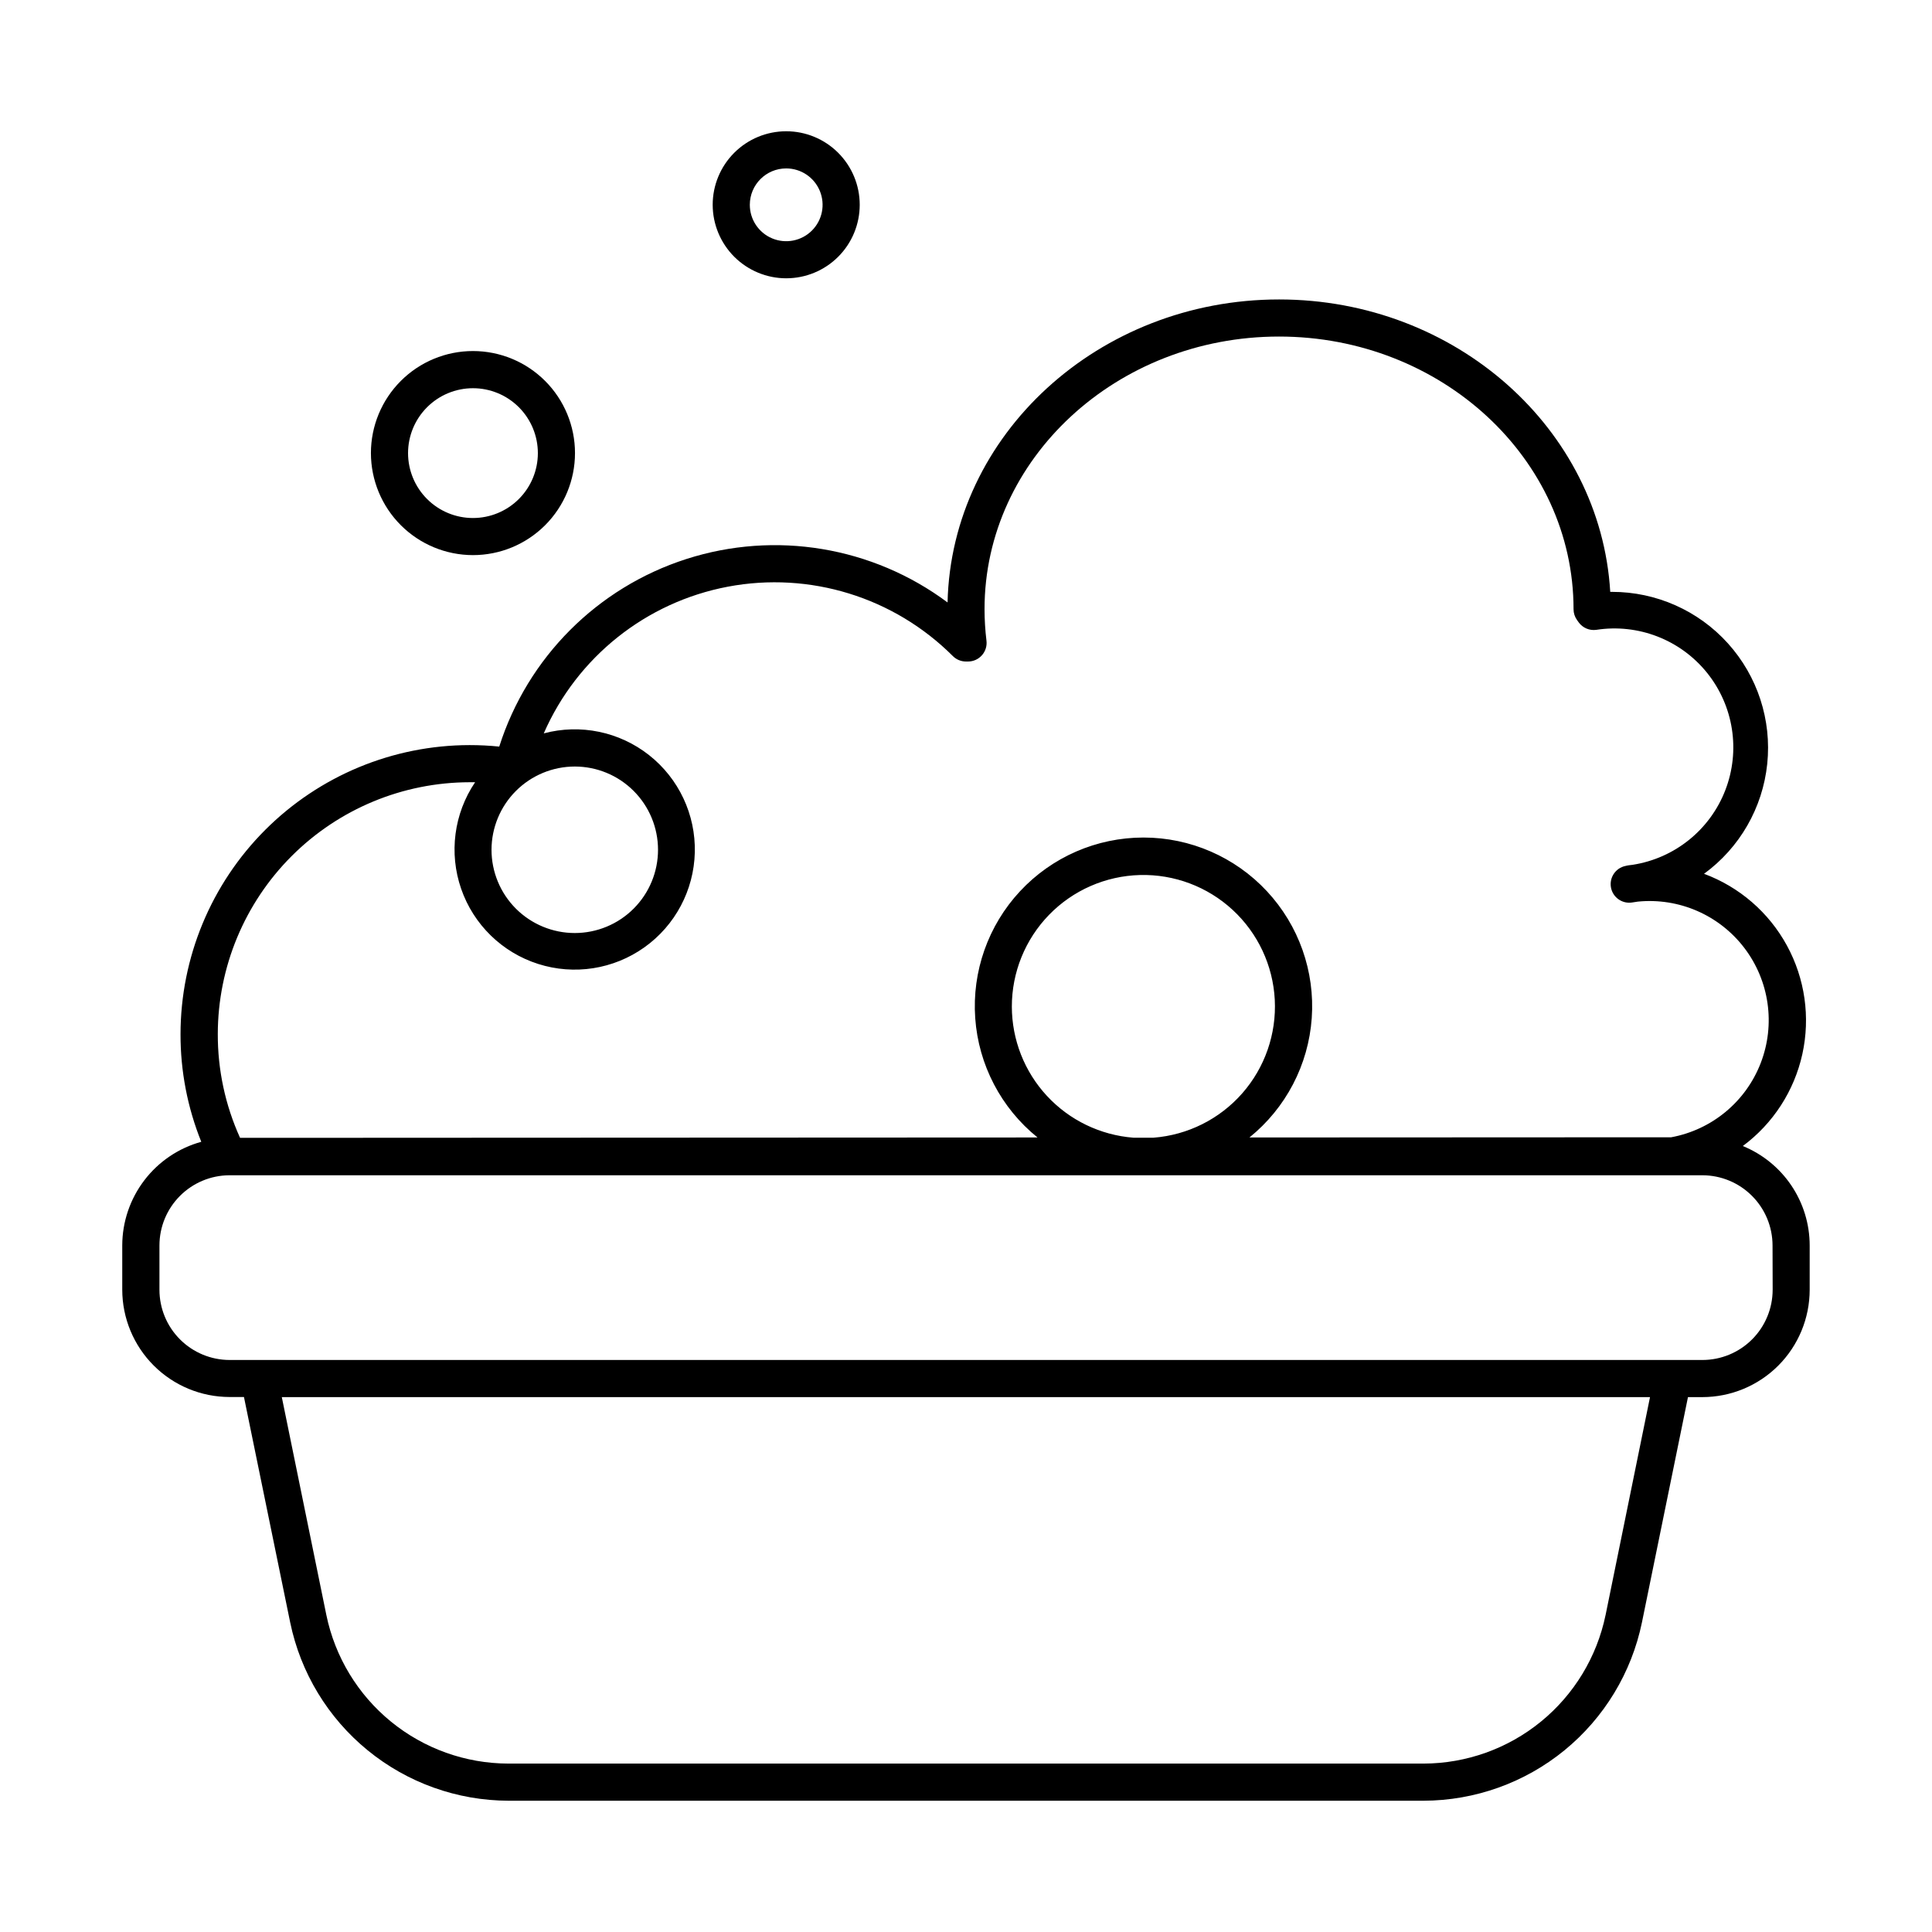 <?xml version="1.0" encoding="UTF-8"?>
<!-- Uploaded to: SVG Repo, www.svgrepo.com, Generator: SVG Repo Mixer Tools -->
<svg fill="#000000" width="800px" height="800px" version="1.1" viewBox="144 144 512 512" xmlns="http://www.w3.org/2000/svg">
 <g>
  <path d="m605.86 447.71c8.031-5.953 13.637-14.613 15.785-24.379 2.148-9.77 0.695-19.98-4.094-28.758-4.789-8.781-12.59-15.531-21.965-19.008 9.453-6.898 15.543-17.484 16.75-29.129 1.207-11.641-2.582-23.25-10.422-31.941-7.84-8.691-18.996-13.648-30.703-13.645h-0.48c-2.566-43.141-40.945-77.492-87.754-77.492-47.812 0-86.84 35.855-87.863 80.293v0.004c-19.863-14.805-45.66-19.09-69.242-11.504-23.586 7.582-42.051 26.098-49.566 49.703-2.613-0.266-5.242-0.398-7.871-0.395-20.309 0.023-39.777 8.102-54.137 22.461s-22.434 33.824-22.457 54.133c-0.023 9.777 1.844 19.469 5.5 28.535-6.008 1.66-11.309 5.238-15.086 10.195-3.781 4.953-5.84 11.008-5.856 17.238v11.762c0.008 7.539 3.008 14.766 8.34 20.098 5.332 5.332 12.559 8.332 20.098 8.34h3.816l12.254 59.758c2.754 13.316 10.004 25.277 20.539 33.879 10.531 8.602 23.703 13.316 37.301 13.352h242.54c13.598-0.039 26.77-4.754 37.301-13.352 10.531-8.602 17.785-20.562 20.539-33.879l12.203-59.73h3.816c7.543-0.008 14.77-3.004 20.102-8.336 5.332-5.332 8.328-12.562 8.336-20.102v-11.758c-0.004-5.656-1.691-11.18-4.848-15.871s-7.637-8.336-12.871-10.473zm-193.71-36.949c-0.008-9.09 3.539-17.824 9.879-24.34 6.344-6.516 14.98-10.293 24.066-10.531 9.09-0.242 17.914 3.082 24.586 9.254 6.676 6.172 10.676 14.711 11.148 23.789 0.469 9.078-2.625 17.984-8.625 24.816-6 6.828-14.434 11.047-23.496 11.75h-5.363c-8.75-0.684-16.926-4.633-22.891-11.07-5.969-6.438-9.289-14.887-9.305-23.668zm-115.83-63.625c5.852 0 11.461 2.324 15.598 6.461 4.141 4.141 6.465 9.75 6.465 15.602 0 5.852-2.324 11.461-6.465 15.602-4.137 4.137-9.746 6.461-15.598 6.461-5.852 0-11.461-2.324-15.602-6.461-4.137-4.141-6.461-9.75-6.461-15.602 0.008-5.848 2.332-11.457 6.469-15.594s9.742-6.461 15.594-6.469zm-27.875 4.164h1.465c-5.613 8.309-6.981 18.777-3.695 28.254 3.285 9.473 10.84 16.848 20.395 19.898 9.551 3.051 19.984 1.426 28.152-4.391 8.172-5.812 13.125-15.137 13.371-25.164 0.242-10.023-4.246-19.578-12.125-25.785-7.875-6.207-18.215-8.344-27.902-5.762 8.84-20.227 27.102-34.777 48.789-38.875 21.691-4.102 44.004 2.781 59.617 18.387 0.922 0.926 2.176 1.445 3.484 1.445h0.57c1.406-0.004 2.742-0.613 3.668-1.672 0.934-1.055 1.363-2.461 1.191-3.856-0.336-2.766-0.508-5.551-0.512-8.336 0-39.844 35.012-72.254 78.043-72.254s78.051 32.414 78.051 72.254c0 1.031 0.324 2.035 0.926 2.875l0.453 0.629h-0.004c1.07 1.457 2.848 2.211 4.637 1.969 11.121-1.723 22.32 2.617 29.375 11.391 7.051 8.77 8.891 20.641 4.82 31.133-4.07 10.496-13.43 18.02-24.551 19.742l-1.043 0.129c-0.148 0-0.719 0.148-0.855 0.176h-0.004c-2.606 0.543-4.309 3.062-3.84 5.684 0.469 2.625 2.938 4.394 5.574 4 0.512-0.066 1.023-0.145 1.535-0.234 10.91-1.09 21.605 3.562 28.25 12.289 6.641 8.727 8.281 20.273 4.324 30.504-3.953 10.23-12.934 17.672-23.719 19.66l-111.77 0.051c9.652-7.793 15.633-19.246 16.512-31.621s-3.426-24.559-11.879-33.637c-8.457-9.078-20.305-14.23-32.711-14.23s-24.254 5.152-32.711 14.23-12.758 21.262-11.879 33.637c0.875 12.375 6.859 23.828 16.512 31.621l-206.13 0.098h-5.207c-3.926-8.652-5.938-18.051-5.902-27.555 0.035-17.68 7.078-34.625 19.586-47.125 12.508-12.5 29.457-19.531 47.137-19.559zm301.05 220.71h-0.004c-2.297 11.098-8.344 21.066-17.125 28.234-8.777 7.168-19.758 11.094-31.09 11.125h-242.57c-11.336-0.027-22.316-3.953-31.094-11.121-8.781-7.168-14.828-17.137-17.121-28.238l-11.809-57.762h362.59zm44.281-86.199h-0.004c-0.004 4.934-1.965 9.66-5.453 13.145-3.488 3.488-8.215 5.449-13.145 5.453h-390.32c-4.93-0.004-9.66-1.965-13.145-5.453-3.488-3.484-5.449-8.211-5.453-13.145v-11.758c0.004-4.914 1.953-9.629 5.422-13.113 3.465-3.484 8.172-5.457 13.086-5.484h390.38c4.934 0.004 9.66 1.965 13.145 5.453 3.488 3.484 5.449 8.215 5.453 13.145z"/>
  <path d="m269.34 291.11c7.172 0 14.047-2.848 19.121-7.922 5.07-5.07 7.918-11.949 7.918-19.121 0-7.168-2.848-14.047-7.918-19.117-5.074-5.074-11.949-7.922-19.121-7.922s-14.051 2.848-19.121 7.922c-5.07 5.07-7.922 11.949-7.922 19.117 0.008 7.172 2.856 14.047 7.926 19.117 5.07 5.07 11.945 7.922 19.117 7.926zm0-44.23c4.562 0 8.938 1.812 12.164 5.039 3.223 3.227 5.035 7.602 5.035 12.164s-1.812 8.938-5.043 12.164c-3.227 3.223-7.602 5.035-12.164 5.031-4.562 0-8.938-1.816-12.16-5.043-3.227-3.227-5.035-7.606-5.035-12.168 0.008-4.559 1.82-8.93 5.047-12.152 3.223-3.223 7.598-5.035 12.156-5.035z"/>
  <path d="m352.35 217.75c5.168 0 10.125-2.051 13.781-5.707 3.652-3.652 5.703-8.609 5.703-13.777s-2.055-10.125-5.711-13.777c-3.652-3.652-8.609-5.707-13.777-5.703-5.168 0-10.125 2.055-13.777 5.711-3.652 3.656-5.703 8.613-5.699 13.781 0.008 5.164 2.062 10.113 5.715 13.766 3.652 3.648 8.602 5.703 13.766 5.707zm0-29.117c3.902 0 7.418 2.352 8.91 5.957 1.492 3.606 0.668 7.754-2.094 10.512-2.758 2.754-6.91 3.578-10.512 2.082s-5.949-5.016-5.945-8.914c0.004-5.324 4.32-9.637 9.641-9.637z"/>
 </g>
</svg>